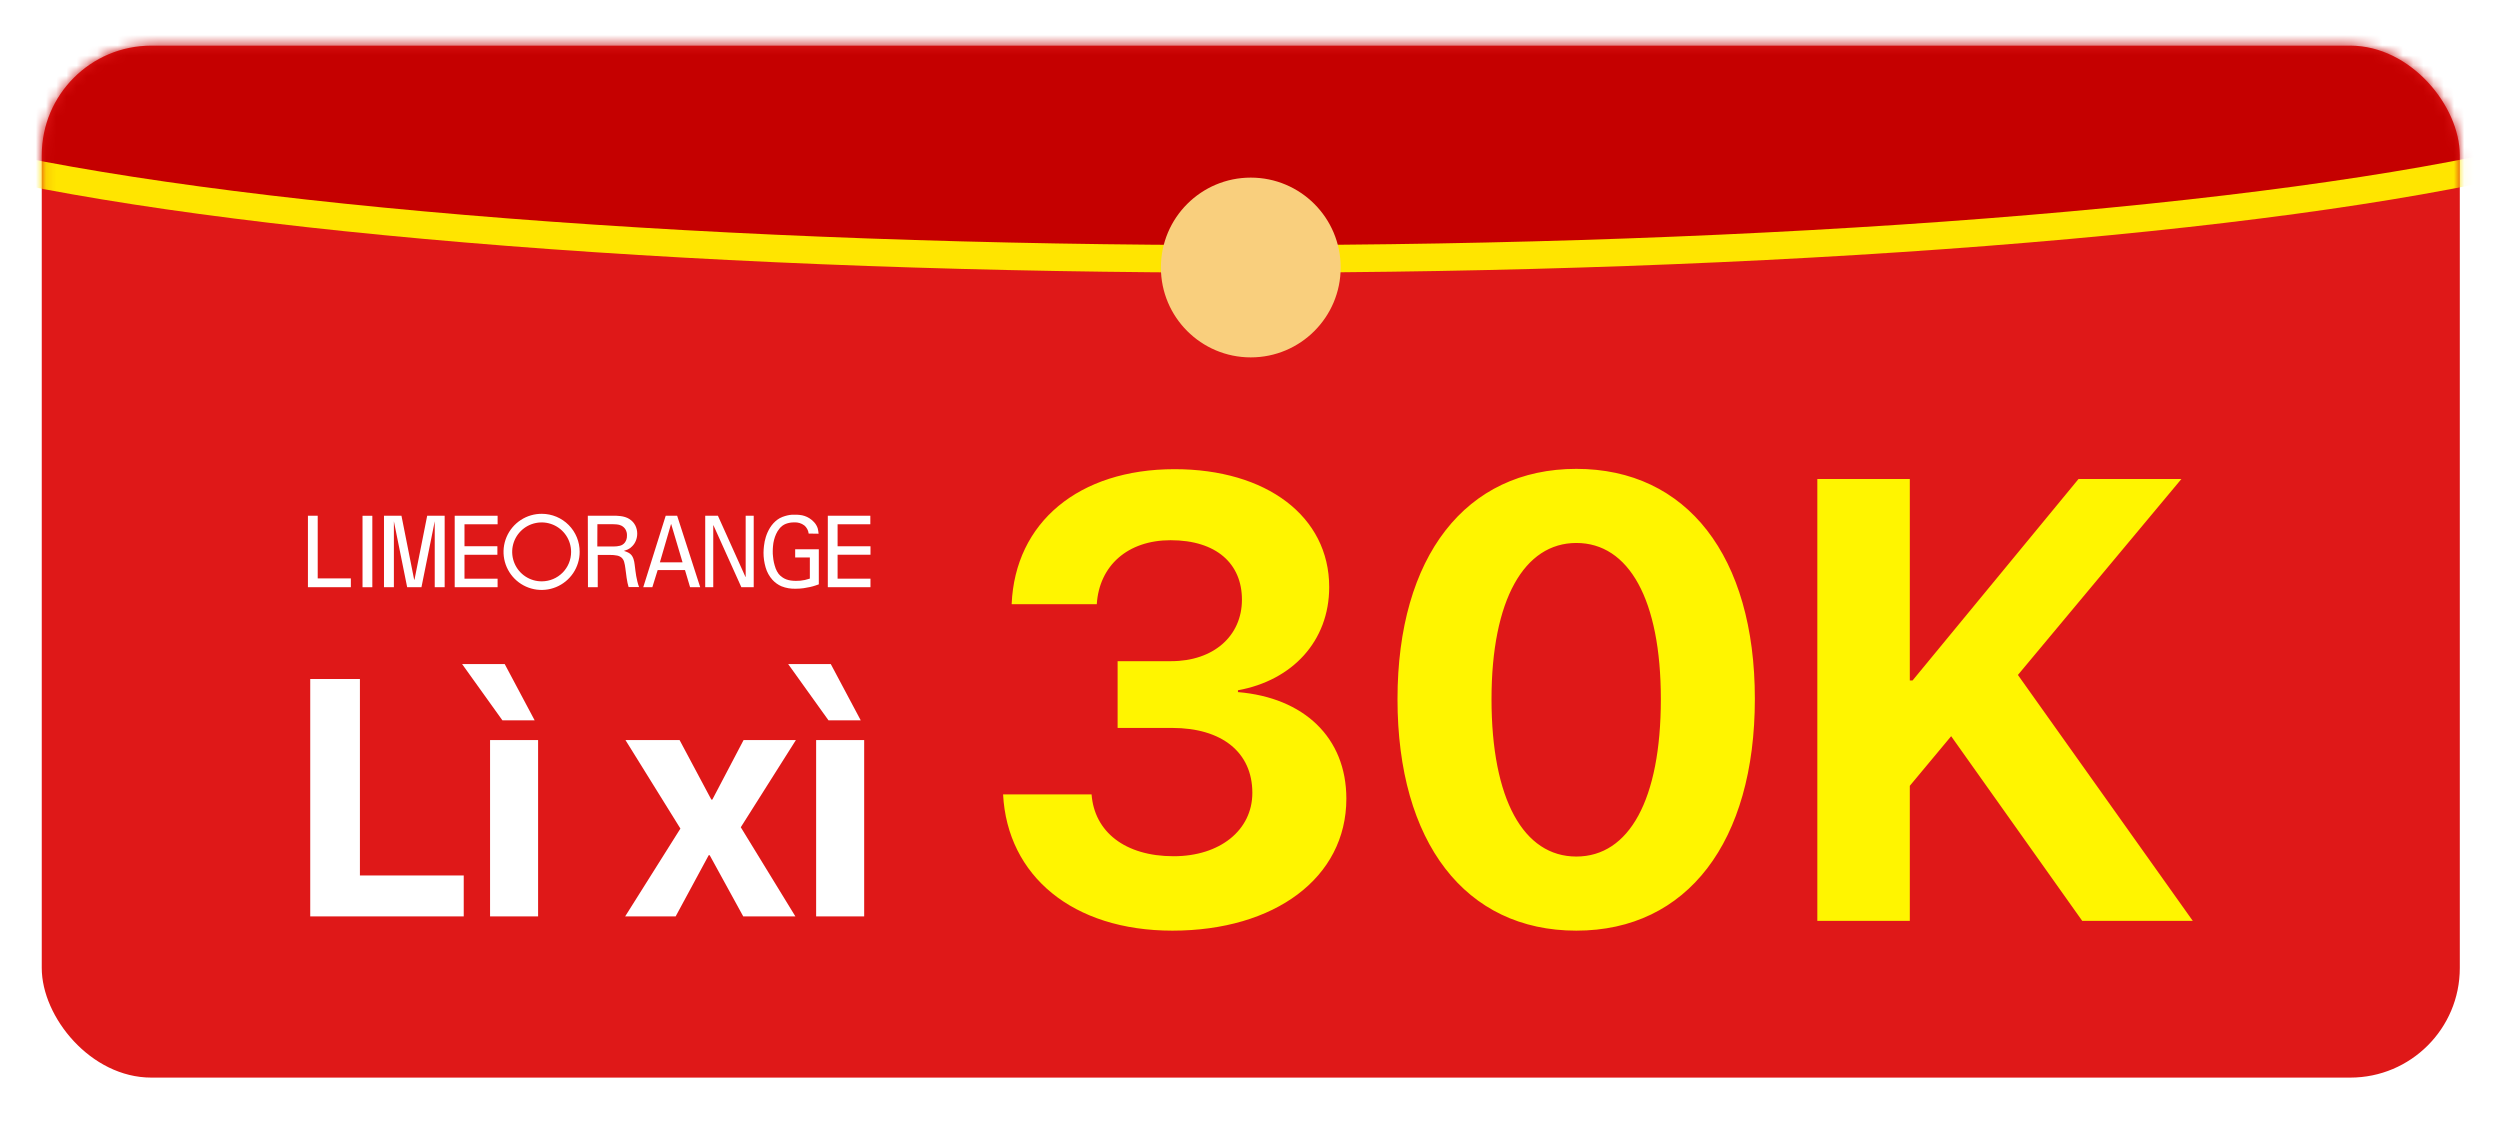 <svg width="245" height="110" viewBox="0 0 245 110" fill="none" xmlns="http://www.w3.org/2000/svg">
<g filter="url(#filter0_d_14_1104)">
<rect x="4.092" y="0.554" width="236.969" height="101.132" rx="10.736" fill="#DF1818"/>
<mask id="mask0_14_1104" style="mask-type:alpha" maskUnits="userSpaceOnUse" x="4" y="0" width="238" height="102">
<rect x="4.092" y="0.554" width="236.969" height="101.132" rx="10.736" fill="#F24841"/>
</mask>
<g mask="url(#mask0_14_1104)">
<ellipse cx="122.226" cy="3.251" rx="144.933" ry="19.552" fill="#FFE500"/>
<ellipse cx="122.226" cy="0.552" rx="144.933" ry="19.552" fill="#C50000"/>
</g>
<g clip-path="url(#clip0_14_1104)">
<path d="M53.112 53.052C52.539 53.058 51.977 52.894 51.498 52.58C51.019 52.266 50.644 51.816 50.422 51.289C50.199 50.761 50.138 50.179 50.246 49.617C50.355 49.054 50.629 48.537 51.033 48.131C51.436 47.724 51.952 47.447 52.513 47.335C53.075 47.222 53.657 47.279 54.187 47.498C54.716 47.718 55.167 48.09 55.485 48.567C55.802 49.044 55.97 49.604 55.968 50.177C55.968 50.936 55.667 51.665 55.132 52.203C54.597 52.742 53.871 53.047 53.112 53.052ZM53.112 46.435C52.373 46.428 51.648 46.64 51.03 47.046C50.412 47.452 49.928 48.032 49.64 48.712C49.352 49.393 49.273 50.145 49.413 50.87C49.553 51.596 49.905 52.264 50.425 52.79C50.946 53.315 51.61 53.674 52.335 53.821C53.059 53.968 53.811 53.896 54.495 53.615C55.179 53.333 55.763 52.855 56.175 52.241C56.586 51.627 56.806 50.904 56.806 50.165C56.809 49.677 56.716 49.194 56.531 48.742C56.347 48.291 56.076 47.88 55.733 47.534C55.389 47.187 54.981 46.912 54.532 46.723C54.082 46.535 53.599 46.437 53.112 46.435Z" fill="white"/>
<path d="M30.177 46.624V53.627H34.384V52.764H31.136V46.624H30.177Z" fill="white"/>
<path d="M36.488 46.627H35.527V53.629H36.488V46.627Z" fill="white"/>
<path d="M41.864 46.624L40.62 52.889H40.587L39.344 46.624H37.631V53.627H38.601V47.168L39.902 53.627H41.303L42.604 47.168V53.627H43.577V46.624H41.864Z" fill="white"/>
<path d="M44.561 46.624V53.627H48.764V52.793H45.52V50.448H48.744V49.612H45.52V47.46H48.766V46.624H44.561Z" fill="white"/>
<path d="M58.536 49.633H60.199C60.283 49.633 60.368 49.628 60.453 49.619C60.547 49.608 60.641 49.591 60.733 49.569C60.817 49.551 60.897 49.521 60.972 49.48C61.018 49.453 61.061 49.422 61.102 49.389C61.162 49.339 61.215 49.281 61.26 49.216C61.314 49.134 61.357 49.046 61.389 48.953C61.428 48.832 61.445 48.706 61.442 48.579C61.456 48.352 61.399 48.127 61.279 47.935C61.183 47.792 61.053 47.676 60.901 47.597C60.757 47.526 60.602 47.484 60.443 47.472C60.287 47.46 60.16 47.453 60.062 47.453H58.545L58.536 49.633ZM57.606 46.624H60.084H60.409C60.547 46.628 60.685 46.639 60.821 46.658C60.972 46.677 61.12 46.709 61.265 46.754C61.41 46.799 61.548 46.863 61.677 46.945C61.924 47.098 62.125 47.315 62.259 47.573C62.384 47.822 62.449 48.097 62.448 48.375C62.449 48.611 62.404 48.844 62.316 49.063C62.235 49.27 62.112 49.457 61.955 49.614C61.833 49.748 61.686 49.856 61.521 49.93C61.397 49.985 61.27 50.031 61.14 50.069C61.29 50.109 61.436 50.165 61.574 50.237C61.691 50.296 61.795 50.377 61.88 50.477C61.97 50.589 62.038 50.718 62.082 50.855C62.139 51.036 62.178 51.224 62.197 51.413C62.221 51.619 62.245 51.816 62.269 51.995C62.292 52.175 62.319 52.352 62.347 52.527C62.376 52.702 62.419 52.879 62.458 53.054C62.503 53.244 62.56 53.43 62.628 53.612H61.602C61.56 53.478 61.525 53.341 61.497 53.203C61.466 53.045 61.437 52.882 61.411 52.724C61.384 52.566 61.363 52.391 61.346 52.225C61.329 52.06 61.305 51.909 61.286 51.775C61.263 51.561 61.222 51.35 61.164 51.142C61.121 50.99 61.038 50.851 60.925 50.74C60.798 50.632 60.647 50.559 60.484 50.527C60.251 50.481 60.014 50.46 59.777 50.465H58.579V53.624H57.621L57.606 46.624Z" fill="white"/>
<path d="M65.759 47.448H65.778L66.89 51.19H64.669L65.759 47.448ZM65.239 46.624L63.04 53.627H63.931L64.451 51.95H67.129L67.628 53.627H68.62L66.361 46.624H65.239Z" fill="white"/>
<path d="M73.076 46.624V52.618H73.054L70.356 46.624H69.111V53.627H69.899V47.556H69.916L72.652 53.627H73.864V46.624H73.076Z" fill="white"/>
<path d="M79.249 48.371C79.214 48.061 79.063 47.777 78.826 47.575C78.539 47.358 78.185 47.252 77.826 47.276C77.55 47.271 77.276 47.319 77.017 47.415C76.775 47.509 76.563 47.665 76.401 47.867C76.264 48.032 76.149 48.214 76.061 48.409C75.975 48.598 75.906 48.794 75.855 48.996C75.805 49.188 75.772 49.385 75.757 49.583C75.737 49.777 75.73 49.957 75.73 50.117C75.73 50.278 75.73 50.433 75.757 50.627C75.773 50.825 75.802 51.021 75.845 51.214C75.891 51.412 75.949 51.608 76.018 51.799C76.089 51.984 76.185 52.159 76.303 52.319C76.405 52.445 76.524 52.555 76.657 52.647C76.781 52.738 76.918 52.81 77.062 52.863C77.207 52.915 77.358 52.952 77.51 52.973C77.669 52.995 77.829 53.006 77.989 53.006C78.286 53.013 78.583 52.984 78.873 52.92C79.099 52.863 79.264 52.815 79.365 52.784V50.711H77.927V49.906H80.244V53.347C80.15 53.383 80.031 53.419 79.889 53.469C79.748 53.519 79.575 53.565 79.386 53.608C79.197 53.651 78.981 53.692 78.749 53.725C78.5 53.76 78.248 53.776 77.997 53.776C77.513 53.796 77.03 53.715 76.581 53.536C76.249 53.391 75.951 53.178 75.706 52.911C75.39 52.56 75.159 52.142 75.031 51.689C74.894 51.222 74.824 50.738 74.825 50.251C74.828 50.025 74.843 49.8 74.87 49.576C74.902 49.279 74.963 48.986 75.052 48.701C75.151 48.383 75.289 48.079 75.464 47.796C75.652 47.491 75.896 47.224 76.183 47.01C76.336 46.898 76.502 46.807 76.679 46.739C76.841 46.677 77.008 46.627 77.177 46.588C77.323 46.555 77.471 46.534 77.62 46.523H77.941C78.064 46.523 78.2 46.523 78.358 46.543C78.699 46.574 79.027 46.685 79.317 46.866C79.496 46.976 79.657 47.113 79.796 47.271C79.884 47.367 79.96 47.474 80.021 47.59C80.073 47.685 80.115 47.785 80.145 47.889C80.17 47.978 80.187 48.07 80.196 48.162C80.196 48.246 80.215 48.32 80.22 48.385L79.249 48.371Z" fill="white"/>
<path d="M81.126 46.624V53.627H85.306V52.793H82.084V50.448H85.308V49.612H82.084V47.46H85.292V46.624H81.126Z" fill="white"/>
</g>
<path d="M109.526 67.418L109.526 60.876L114.777 60.876C118.919 60.876 121.71 58.415 121.71 54.844C121.71 51.333 119.219 49.022 114.717 49.022C110.516 49.022 107.725 51.513 107.485 55.294L99.142 55.294C99.472 47.281 105.714 42.06 115.107 42.06C124.11 42.06 130.262 46.681 130.262 53.614C130.262 58.925 126.631 62.767 121.319 63.727L121.319 63.907C127.772 64.447 131.943 68.348 131.943 74.35C131.943 82.123 124.891 87.285 114.897 87.285C105.114 87.285 98.722 81.913 98.302 73.93L106.975 73.93C107.245 77.591 110.246 79.992 115.017 79.992C119.549 79.992 122.73 77.441 122.73 73.78C122.73 69.819 119.759 67.418 114.867 67.418L109.526 67.418ZM154.481 87.285C143.587 87.285 136.955 78.612 136.955 64.597C136.955 50.612 143.647 42.03 154.481 42.03C165.314 42.03 171.976 50.583 171.976 64.567C171.976 78.552 165.374 87.285 154.481 87.285ZM154.481 80.022C159.642 80.022 162.763 74.471 162.763 64.597C162.763 54.814 159.612 49.292 154.481 49.292C149.379 49.292 146.168 54.844 146.168 64.597C146.168 74.44 149.319 80.022 154.481 80.022ZM187.161 86.324L178.098 86.324L178.098 43.02L187.161 43.02L187.161 62.767L187.431 62.767L203.697 43.02L213.78 43.02L197.755 62.226L214.891 86.324L204.057 86.324L191.213 68.228L187.161 73.09L187.161 86.324Z" fill="#FFF500"/>
<path d="M30.403 85.891L30.403 62.625L35.272 62.625L35.272 81.876L45.446 81.876L45.446 85.891L30.403 85.891ZM49.235 66.672L45.285 61.158L49.461 61.158L52.395 66.672L49.235 66.672ZM48.026 85.891L48.026 68.607L52.733 68.607L52.733 85.891L48.026 85.891ZM61.263 85.891L66.68 77.281L61.295 68.607L66.599 68.607L69.711 74.443L69.808 74.443L72.871 68.607L77.998 68.607L72.597 77.152L77.95 85.891L72.839 85.891L69.55 79.893L69.453 79.893L66.212 85.891L61.263 85.891ZM81.191 66.672L77.24 61.158L81.416 61.158L84.351 66.672L81.191 66.672ZM79.981 85.891L79.981 68.607L84.689 68.607L84.689 85.891L79.981 85.891Z" fill="white"/>
<circle cx="122.577" cy="22.296" r="8.809" fill="#F9CF7D"/>
</g>
<defs>
<filter id="filter0_d_14_1104" x="0.172" y="0.554" width="244.808" height="108.971" filterUnits="userSpaceOnUse" color-interpolation-filters="sRGB">
<feFlood flood-opacity="0" result="BackgroundImageFix"/>
<feColorMatrix in="SourceAlpha" type="matrix" values="0 0 0 0 0 0 0 0 0 0 0 0 0 0 0 0 0 0 127 0" result="hardAlpha"/>
<feOffset dy="3.919"/>
<feGaussianBlur stdDeviation="1.96"/>
<feComposite in2="hardAlpha" operator="out"/>
<feColorMatrix type="matrix" values="0 0 0 0 1 0 0 0 0 0.89 0 0 0 0 0.463 0 0 0 1 0"/>
<feBlend mode="normal" in2="BackgroundImageFix" result="effect1_dropShadow_14_1104"/>
<feBlend mode="normal" in="SourceGraphic" in2="effect1_dropShadow_14_1104" result="shape"/>
</filter>
<clipPath id="clip0_14_1104">
<rect width="55.131" height="7.46" fill="white" transform="translate(30.177 46.435)"/>
</clipPath>
</defs>
</svg>
